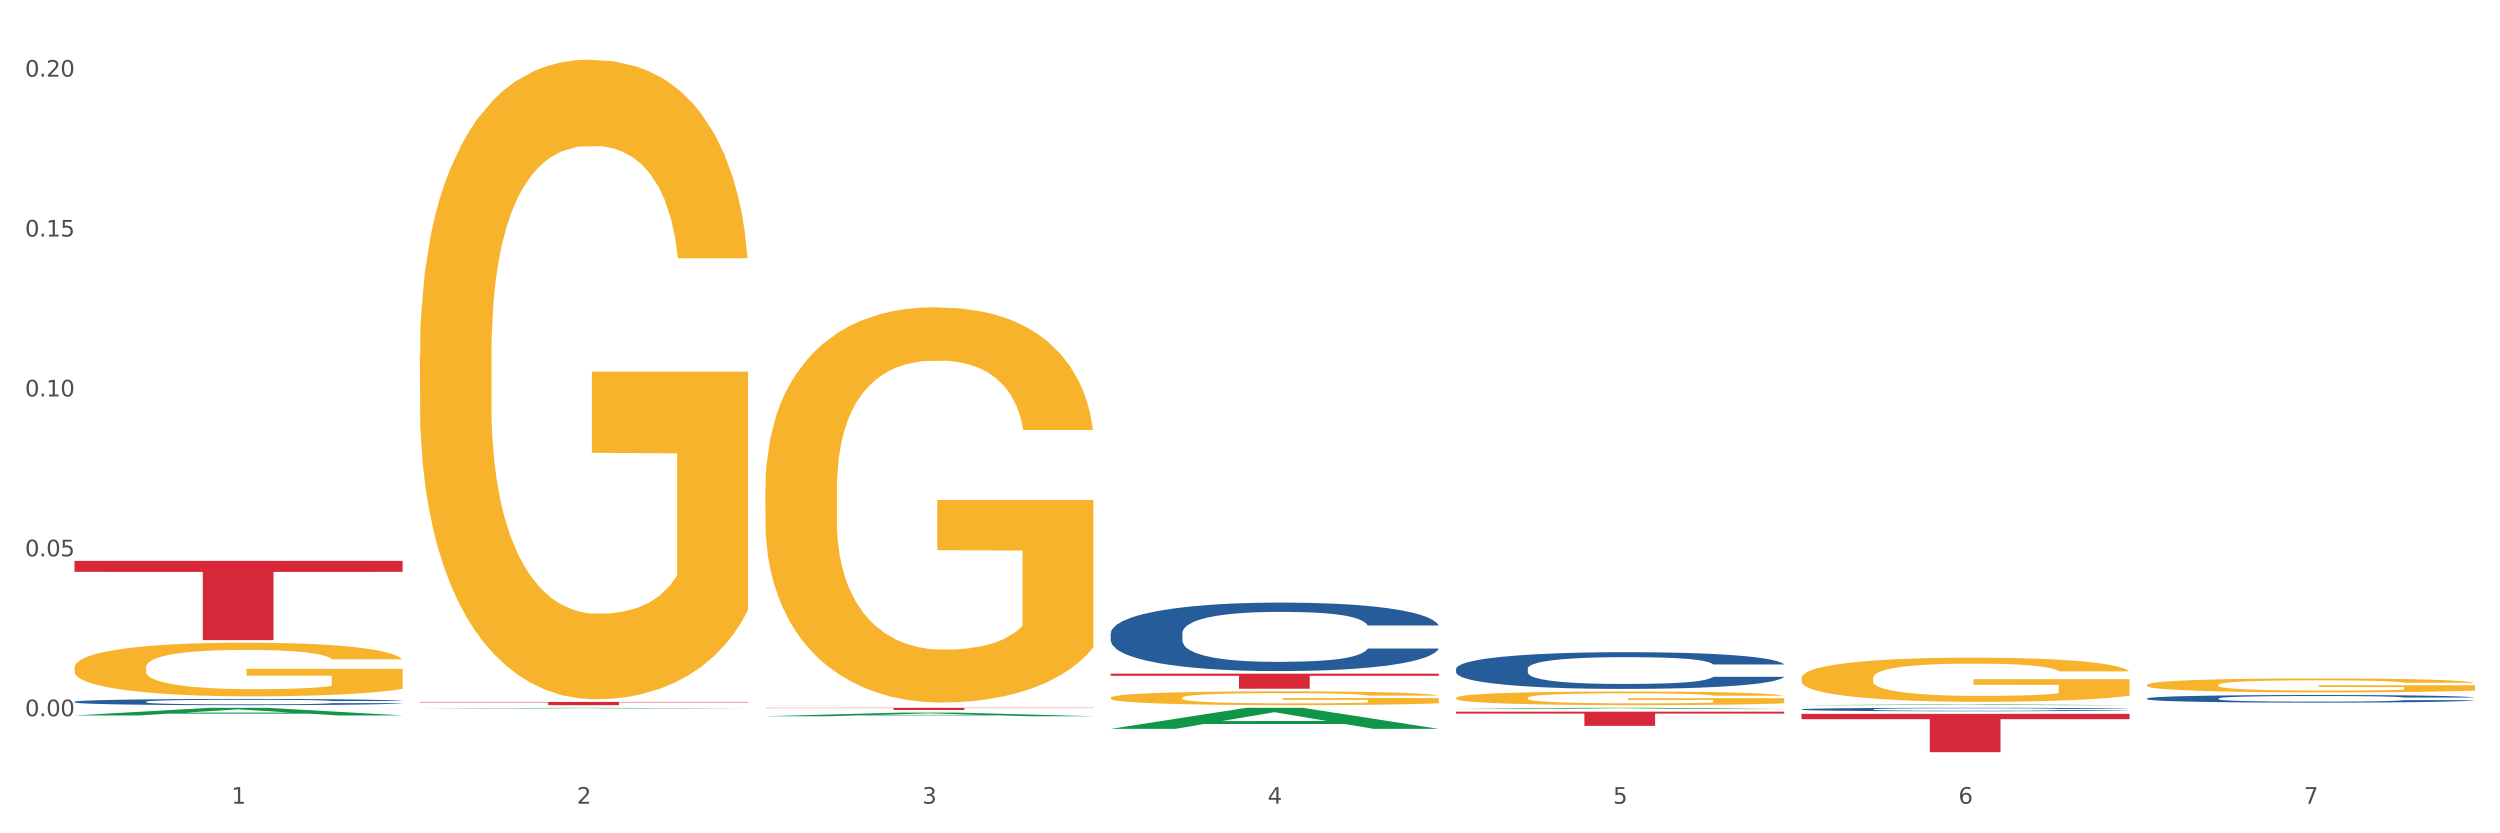 <?xml version="1.0" encoding="utf-8" standalone="no"?>
<!DOCTYPE svg PUBLIC "-//W3C//DTD SVG 1.1//EN"
  "http://www.w3.org/Graphics/SVG/1.1/DTD/svg11.dtd">
<svg xmlns:xlink="http://www.w3.org/1999/xlink" width="1080pt" height="360pt" viewBox="0 0 1080 360" xmlns="http://www.w3.org/2000/svg" version="1.1">
 <rect x="0" y="0" width="1080" height="360" fill="#333333" stroke="none"/>
 <defs>
  <style type="text/css">*{stroke-linejoin: round; stroke-linecap: butt}</style>
 </defs>
 <g id="figure_1">
  <g id="patch_1">
   <path d="M 0 360 
L 1080 360 
L 1080 0 
L 0 0 
z
" style="fill: #ffffff; stroke: #ffffff; stroke-linejoin: miter"/>
  </g>
  <g id="axes_1">
   <g id="matplotlib.axis_1">
    <g id="xtick_1">
     <g id="text_1">
      <!-- 1 -->
      <g style="fill: #4d4d4d" transform="translate(99.997 347.204) scale(0.096 -0.096)">
       <defs>
        <path id="DejaVuSans-31" d="M 794 531 
L 1825 531 
L 1825 4091 
L 703 3866 
L 703 4441 
L 1819 4666 
L 2450 4666 
L 2450 531 
L 3481 531 
L 3481 0 
L 794 0 
L 794 531 
z
" transform="scale(0.016)"/>
       </defs>
       <use xlink:href="#DejaVuSans-31"/>
      </g>
     </g>
    </g>
    <g id="xtick_2">
     <g id="text_2">
      <!-- 2 -->
      <g style="fill: #4d4d4d" transform="translate(249.209 347.204) scale(0.096 -0.096)">
       <defs>
        <path id="DejaVuSans-32" d="M 1228 531 
L 3431 531 
L 3431 0 
L 469 0 
L 469 531 
Q 828 903 1448 1529 
Q 2069 2156 2228 2338 
Q 2531 2678 2651 2914 
Q 2772 3150 2772 3378 
Q 2772 3750 2511 3984 
Q 2250 4219 1831 4219 
Q 1534 4219 1204 4116 
Q 875 4013 500 3803 
L 500 4441 
Q 881 4594 1212 4672 
Q 1544 4750 1819 4750 
Q 2544 4750 2975 4387 
Q 3406 4025 3406 3419 
Q 3406 3131 3298 2873 
Q 3191 2616 2906 2266 
Q 2828 2175 2409 1742 
Q 1991 1309 1228 531 
z
" transform="scale(0.016)"/>
       </defs>
       <use xlink:href="#DejaVuSans-32"/>
      </g>
     </g>
    </g>
    <g id="xtick_3">
     <g id="text_3">
      <!-- 3 -->
      <g style="fill: #4d4d4d" transform="translate(398.421 347.204) scale(0.096 -0.096)">
       <defs>
        <path id="DejaVuSans-33" d="M 2597 2516 
Q 3050 2419 3304 2112 
Q 3559 1806 3559 1356 
Q 3559 666 3084 287 
Q 2609 -91 1734 -91 
Q 1441 -91 1130 -33 
Q 819 25 488 141 
L 488 750 
Q 750 597 1062 519 
Q 1375 441 1716 441 
Q 2309 441 2620 675 
Q 2931 909 2931 1356 
Q 2931 1769 2642 2001 
Q 2353 2234 1838 2234 
L 1294 2234 
L 1294 2753 
L 1863 2753 
Q 2328 2753 2575 2939 
Q 2822 3125 2822 3475 
Q 2822 3834 2567 4026 
Q 2313 4219 1838 4219 
Q 1578 4219 1281 4162 
Q 984 4106 628 3988 
L 628 4550 
Q 988 4650 1302 4700 
Q 1616 4750 1894 4750 
Q 2613 4750 3031 4423 
Q 3450 4097 3450 3541 
Q 3450 3153 3228 2886 
Q 3006 2619 2597 2516 
z
" transform="scale(0.016)"/>
       </defs>
       <use xlink:href="#DejaVuSans-33"/>
      </g>
     </g>
    </g>
    <g id="xtick_4">
     <g id="text_4">
      <!-- 4 -->
      <g style="fill: #4d4d4d" transform="translate(547.634 347.204) scale(0.096 -0.096)">
       <defs>
        <path id="DejaVuSans-34" d="M 2419 4116 
L 825 1625 
L 2419 1625 
L 2419 4116 
z
M 2253 4666 
L 3047 4666 
L 3047 1625 
L 3713 1625 
L 3713 1100 
L 3047 1100 
L 3047 0 
L 2419 0 
L 2419 1100 
L 313 1100 
L 313 1709 
L 2253 4666 
z
" transform="scale(0.016)"/>
       </defs>
       <use xlink:href="#DejaVuSans-34"/>
      </g>
     </g>
    </g>
    <g id="xtick_5">
     <g id="text_5">
      <!-- 5 -->
      <g style="fill: #4d4d4d" transform="translate(696.846 347.204) scale(0.096 -0.096)">
       <defs>
        <path id="DejaVuSans-35" d="M 691 4666 
L 3169 4666 
L 3169 4134 
L 1269 4134 
L 1269 2991 
Q 1406 3038 1543 3061 
Q 1681 3084 1819 3084 
Q 2600 3084 3056 2656 
Q 3513 2228 3513 1497 
Q 3513 744 3044 326 
Q 2575 -91 1722 -91 
Q 1428 -91 1123 -41 
Q 819 9 494 109 
L 494 744 
Q 775 591 1075 516 
Q 1375 441 1709 441 
Q 2250 441 2565 725 
Q 2881 1009 2881 1497 
Q 2881 1984 2565 2268 
Q 2250 2553 1709 2553 
Q 1456 2553 1204 2497 
Q 953 2441 691 2322 
L 691 4666 
z
" transform="scale(0.016)"/>
       </defs>
       <use xlink:href="#DejaVuSans-35"/>
      </g>
     </g>
    </g>
    <g id="xtick_6">
     <g id="text_6">
      <!-- 6 -->
      <g style="fill: #4d4d4d" transform="translate(846.058 347.204) scale(0.096 -0.096)">
       <defs>
        <path id="DejaVuSans-36" d="M 2113 2584 
Q 1688 2584 1439 2293 
Q 1191 2003 1191 1497 
Q 1191 994 1439 701 
Q 1688 409 2113 409 
Q 2538 409 2786 701 
Q 3034 994 3034 1497 
Q 3034 2003 2786 2293 
Q 2538 2584 2113 2584 
z
M 3366 4563 
L 3366 3988 
Q 3128 4100 2886 4159 
Q 2644 4219 2406 4219 
Q 1781 4219 1451 3797 
Q 1122 3375 1075 2522 
Q 1259 2794 1537 2939 
Q 1816 3084 2150 3084 
Q 2853 3084 3261 2657 
Q 3669 2231 3669 1497 
Q 3669 778 3244 343 
Q 2819 -91 2113 -91 
Q 1303 -91 875 529 
Q 447 1150 447 2328 
Q 447 3434 972 4092 
Q 1497 4750 2381 4750 
Q 2619 4750 2861 4703 
Q 3103 4656 3366 4563 
z
" transform="scale(0.016)"/>
       </defs>
       <use xlink:href="#DejaVuSans-36"/>
      </g>
     </g>
    </g>
    <g id="xtick_7">
     <g id="text_7">
      <!-- 7 -->
      <g style="fill: #4d4d4d" transform="translate(995.27 347.204) scale(0.096 -0.096)">
       <defs>
        <path id="DejaVuSans-37" d="M 525 4666 
L 3525 4666 
L 3525 4397 
L 1831 0 
L 1172 0 
L 2766 4134 
L 525 4134 
L 525 4666 
z
" transform="scale(0.016)"/>
       </defs>
       <use xlink:href="#DejaVuSans-37"/>
      </g>
     </g>
    </g>
    <g id="xtick_8"/>
    <g id="xtick_9"/>
    <g id="xtick_10"/>
    <g id="xtick_11"/>
    <g id="xtick_12"/>
    <g id="xtick_13"/>
   </g>
   <g id="matplotlib.axis_2">
    <g id="ytick_1">
     <g id="text_8">
      <!-- 0.00 -->
      <g style="fill: #4d4d4d" transform="translate(10.8 309.407) scale(0.096 -0.096)">
       <defs>
        <path id="DejaVuSans-30" d="M 2034 4250 
Q 1547 4250 1301 3770 
Q 1056 3291 1056 2328 
Q 1056 1369 1301 889 
Q 1547 409 2034 409 
Q 2525 409 2770 889 
Q 3016 1369 3016 2328 
Q 3016 3291 2770 3770 
Q 2525 4250 2034 4250 
z
M 2034 4750 
Q 2819 4750 3233 4129 
Q 3647 3509 3647 2328 
Q 3647 1150 3233 529 
Q 2819 -91 2034 -91 
Q 1250 -91 836 529 
Q 422 1150 422 2328 
Q 422 3509 836 4129 
Q 1250 4750 2034 4750 
z
" transform="scale(0.016)"/>
        <path id="DejaVuSans-2e" d="M 684 794 
L 1344 794 
L 1344 0 
L 684 0 
L 684 794 
z
" transform="scale(0.016)"/>
       </defs>
       <use xlink:href="#DejaVuSans-30"/>
       <use xlink:href="#DejaVuSans-2e" transform="translate(63.623 0)"/>
       <use xlink:href="#DejaVuSans-30" transform="translate(95.41 0)"/>
       <use xlink:href="#DejaVuSans-30" transform="translate(159.033 0)"/>
      </g>
     </g>
    </g>
    <g id="ytick_2">
     <g id="text_9">
      <!-- 0.05 -->
      <g style="fill: #4d4d4d" transform="translate(10.8 240.335) scale(0.096 -0.096)">
       <use xlink:href="#DejaVuSans-30"/>
       <use xlink:href="#DejaVuSans-2e" transform="translate(63.623 0)"/>
       <use xlink:href="#DejaVuSans-30" transform="translate(95.41 0)"/>
       <use xlink:href="#DejaVuSans-35" transform="translate(159.033 0)"/>
      </g>
     </g>
    </g>
    <g id="ytick_3">
     <g id="text_10">
      <!-- 0.10 -->
      <g style="fill: #4d4d4d" transform="translate(10.8 171.263) scale(0.096 -0.096)">
       <use xlink:href="#DejaVuSans-30"/>
       <use xlink:href="#DejaVuSans-2e" transform="translate(63.623 0)"/>
       <use xlink:href="#DejaVuSans-31" transform="translate(95.41 0)"/>
       <use xlink:href="#DejaVuSans-30" transform="translate(159.033 0)"/>
      </g>
     </g>
    </g>
    <g id="ytick_4">
     <g id="text_11">
      <!-- 0.15 -->
      <g style="fill: #4d4d4d" transform="translate(10.8 102.19) scale(0.096 -0.096)">
       <use xlink:href="#DejaVuSans-30"/>
       <use xlink:href="#DejaVuSans-2e" transform="translate(63.623 0)"/>
       <use xlink:href="#DejaVuSans-31" transform="translate(95.41 0)"/>
       <use xlink:href="#DejaVuSans-35" transform="translate(159.033 0)"/>
      </g>
     </g>
    </g>
    <g id="ytick_5">
     <g id="text_12">
      <!-- 0.20 -->
      <g style="fill: #4d4d4d" transform="translate(10.8 33.118) scale(0.096 -0.096)">
       <use xlink:href="#DejaVuSans-30"/>
       <use xlink:href="#DejaVuSans-2e" transform="translate(63.623 0)"/>
       <use xlink:href="#DejaVuSans-32" transform="translate(95.41 0)"/>
       <use xlink:href="#DejaVuSans-30" transform="translate(159.033 0)"/>
      </g>
     </g>
    </g>
    <g id="ytick_6"/>
    <g id="ytick_7"/>
    <g id="ytick_8"/>
    <g id="ytick_9"/>
   </g>
   <g id="PolyCollection_1">
    <path d="M 32.175 309.063 
L 32.321 309.06 
L 90.775 305.763 
L 115.034 305.76 
L 173.927 309.069 
L 145.869 309.069 
L 133.155 308.299 
L 72.801 308.299 
L 72.362 308.311 
L 60.087 309.069 
L 32.175 309.069 
L 32.175 309.063 
L 80.4 307.839 
L 125.556 307.836 
L 103.197 306.465 
L 102.905 306.459 
L 102.612 306.468 
L 80.254 307.836 
L 80.4 307.839 
L 32.175 309.063 
z
" clip-path="url(#p003c008b04)" style="fill: #109648"/>
    <path d="M 479.812 291.035 
L 621.563 291.035 
L 621.563 291.937 
L 565.803 291.944 
L 565.803 297.531 
L 535.236 297.531 
L 535.236 291.944 
L 479.812 291.937 
L 479.812 291.041 
L 479.812 291.035 
z
" clip-path="url(#p003c008b04)" style="fill: #d62839"/>
    <path d="M 330.599 305.76 
L 472.351 305.76 
L 472.351 305.892 
L 416.591 305.893 
L 416.591 306.716 
L 386.024 306.716 
L 386.024 305.893 
L 330.599 305.892 
L 330.599 305.76 
L 330.599 305.76 
z
" clip-path="url(#p003c008b04)" style="fill: #d62839"/>
    <path d="M 181.387 303.23 
L 323.139 303.23 
L 323.139 303.426 
L 267.379 303.427 
L 267.379 304.64 
L 236.811 304.64 
L 236.811 303.427 
L 181.387 303.426 
L 181.387 303.232 
L 181.387 303.23 
z
" clip-path="url(#p003c008b04)" style="fill: #d62839"/>
    <path d="M 32.175 242.296 
L 173.927 242.296 
L 173.927 247.053 
L 118.167 247.085 
L 118.167 276.525 
L 87.599 276.525 
L 87.599 247.085 
L 32.175 247.053 
L 32.175 242.328 
L 32.175 242.296 
z
" clip-path="url(#p003c008b04)" style="fill: #d62839"/>
    <path d="M 330.599 304.626 
L 330.767 304.626 
L 330.767 304.626 
L 331.27 304.625 
L 333.113 304.623 
L 335.459 304.622 
L 339.48 304.621 
L 341.658 304.62 
L 344.507 304.619 
L 350.371 304.618 
L 357.073 304.617 
L 361.765 304.617 
L 365.283 304.617 
L 373.158 304.616 
L 377.682 304.616 
L 382.374 304.616 
L 386.395 304.616 
L 393.098 304.615 
L 398.459 304.615 
L 404.659 304.615 
L 409.853 304.615 
L 416.723 304.615 
L 426.776 304.616 
L 430.63 304.616 
L 435.824 304.616 
L 441.186 304.616 
L 445.542 304.617 
L 450.569 304.617 
L 455.763 304.618 
L 460.79 304.619 
L 464.308 304.62 
L 467.157 304.62 
L 469.67 304.621 
L 471.513 304.622 
L 472.351 304.623 
L 441.688 304.623 
L 440.851 304.623 
L 439.175 304.622 
L 437.5 304.621 
L 435.657 304.621 
L 432.808 304.62 
L 430.295 304.62 
L 426.106 304.619 
L 422.252 304.619 
L 419.069 304.619 
L 415.215 304.619 
L 407.005 304.619 
L 401.14 304.619 
L 397.454 304.619 
L 392.93 304.619 
L 389.076 304.619 
L 384.552 304.619 
L 381.034 304.619 
L 377.515 304.62 
L 375.504 304.62 
L 372.488 304.621 
L 370.478 304.621 
L 367.797 304.622 
L 366.289 304.622 
L 363.608 304.623 
L 362.435 304.624 
L 361.932 304.625 
L 361.597 304.626 
L 361.597 304.629 
L 362.602 304.631 
L 363.44 304.631 
L 364.781 304.632 
L 367.294 304.633 
L 370.98 304.634 
L 374.834 304.635 
L 378.018 304.635 
L 381.034 304.635 
L 384.05 304.636 
L 387.736 304.636 
L 390.752 304.636 
L 395.276 304.636 
L 400.637 304.636 
L 404.826 304.636 
L 413.372 304.636 
L 417.225 304.636 
L 420.912 304.636 
L 424.933 304.636 
L 428.117 304.635 
L 429.96 304.635 
L 432.976 304.635 
L 435.321 304.634 
L 437.332 304.634 
L 438.673 304.633 
L 440.18 304.633 
L 441.353 304.632 
L 441.688 304.632 
L 472.351 304.632 
L 471.681 304.632 
L 470.508 304.633 
L 468.162 304.634 
L 466.319 304.635 
L 463.471 304.635 
L 460.455 304.636 
L 456.266 304.637 
L 452.412 304.637 
L 448.391 304.638 
L 444.034 304.638 
L 436.159 304.639 
L 433.311 304.639 
L 427.279 304.639 
L 422.587 304.639 
L 415.717 304.639 
L 408.68 304.639 
L 401.308 304.64 
L 394.773 304.639 
L 387.568 304.639 
L 383.044 304.639 
L 378.018 304.639 
L 372.153 304.639 
L 366.624 304.638 
L 361.43 304.638 
L 356.571 304.637 
L 352.047 304.637 
L 346.182 304.636 
L 341.826 304.635 
L 338.642 304.634 
L 336.464 304.633 
L 334.286 304.632 
L 333.113 304.632 
L 331.27 304.63 
L 330.599 304.629 
L 330.599 304.626 
z
" clip-path="url(#p003c008b04)" style="fill: #255c99"/>
    <path d="M 927.448 295.875 
L 927.616 295.87 
L 927.616 295.671 
L 927.95 295.5 
L 929.624 295.086 
L 932.134 294.745 
L 933.975 294.563 
L 935.816 294.414 
L 937.992 294.265 
L 940.67 294.11 
L 945.523 293.884 
L 948.535 293.768 
L 952.217 293.647 
L 958.912 293.471 
L 963.765 293.371 
L 968.786 293.289 
L 976.986 293.189 
L 982.342 293.145 
L 988.032 293.112 
L 994.893 293.09 
L 1000.081 293.084 
L 1011.462 293.101 
L 1021.168 293.151 
L 1025.854 293.189 
L 1031.879 293.255 
L 1035.059 293.3 
L 1040.247 293.388 
L 1045.603 293.504 
L 1049.284 293.603 
L 1054.807 293.79 
L 1058.991 293.978 
L 1062.84 294.21 
L 1064.849 294.37 
L 1066.355 294.518 
L 1067.694 294.689 
L 1069.033 294.96 
L 1038.908 294.96 
L 1037.737 294.767 
L 1035.896 294.585 
L 1033.218 294.408 
L 1030.875 294.298 
L 1026.859 294.16 
L 1023.177 294.072 
L 1019.328 294.006 
L 1014.642 293.95 
L 1010.96 293.923 
L 1005.772 293.901 
L 995.563 293.906 
L 988.701 293.95 
L 984.015 294.006 
L 981.003 294.055 
L 978.325 294.11 
L 975.313 294.188 
L 971.798 294.303 
L 969.288 294.408 
L 966.777 294.54 
L 964.769 294.673 
L 962.928 294.827 
L 961.422 294.993 
L 960.25 295.164 
L 959.246 295.373 
L 958.409 295.721 
L 958.409 296.476 
L 958.744 296.647 
L 959.581 296.873 
L 960.585 297.044 
L 962.259 297.248 
L 963.765 297.386 
L 966.61 297.585 
L 969.79 297.75 
L 972.3 297.855 
L 974.81 297.943 
L 979.162 298.065 
L 984.015 298.164 
L 988.199 298.225 
L 993.889 298.28 
L 997.738 298.302 
L 1001.086 298.313 
L 1009.286 298.313 
L 1015.144 298.296 
L 1021.671 298.258 
L 1026.691 298.208 
L 1030.875 298.147 
L 1035.561 298.048 
L 1038.574 297.954 
L 1038.574 296.802 
L 1001.755 296.796 
L 1001.755 296.03 
L 1069.2 296.03 
L 1069.2 298.28 
L 1066.355 298.396 
L 1063.175 298.5 
L 1059.828 298.594 
L 1054.807 298.71 
L 1048.782 298.82 
L 1043.427 298.897 
L 1037.737 298.964 
L 1031.043 299.024 
L 1022.34 299.079 
L 1016.985 299.101 
L 1010.29 299.118 
L 1002.424 299.124 
L 995.563 299.113 
L 988.869 299.085 
L 981.839 299.035 
L 974.978 298.964 
L 969.79 298.892 
L 964.602 298.804 
L 959.079 298.688 
L 954.728 298.578 
L 951.38 298.478 
L 947.699 298.351 
L 943.682 298.186 
L 940.67 298.037 
L 937.992 297.883 
L 935.147 297.684 
L 933.139 297.513 
L 931.13 297.298 
L 929.959 297.138 
L 928.62 296.89 
L 927.616 296.542 
L 927.448 295.875 
z
" clip-path="url(#p003c008b04)" style="fill: #f7b32b"/>
    <path d="M 778.236 292.93 
L 778.404 292.913 
L 778.404 292.286 
L 778.738 291.746 
L 780.412 290.439 
L 782.922 289.36 
L 784.763 288.785 
L 786.604 288.315 
L 788.78 287.844 
L 791.457 287.357 
L 796.311 286.642 
L 799.323 286.277 
L 803.005 285.894 
L 809.699 285.336 
L 814.553 285.023 
L 819.573 284.761 
L 827.774 284.448 
L 833.129 284.309 
L 838.819 284.204 
L 845.681 284.134 
L 850.869 284.117 
L 862.25 284.169 
L 871.956 284.326 
L 876.642 284.448 
L 882.667 284.657 
L 885.847 284.796 
L 891.035 285.075 
L 896.39 285.441 
L 900.072 285.754 
L 905.595 286.346 
L 909.779 286.939 
L 913.628 287.67 
L 915.636 288.175 
L 917.143 288.645 
L 918.482 289.185 
L 919.82 290.039 
L 889.696 290.039 
L 888.525 289.429 
L 886.684 288.854 
L 884.006 288.297 
L 881.663 287.949 
L 877.646 287.513 
L 873.965 287.235 
L 870.115 287.026 
L 865.429 286.851 
L 861.747 286.764 
L 856.559 286.695 
L 846.351 286.712 
L 839.489 286.851 
L 834.803 287.026 
L 831.79 287.182 
L 829.113 287.357 
L 826.1 287.6 
L 822.586 287.966 
L 820.075 288.297 
L 817.565 288.715 
L 815.557 289.133 
L 813.716 289.621 
L 812.21 290.143 
L 811.038 290.683 
L 810.034 291.345 
L 809.197 292.442 
L 809.197 294.829 
L 809.532 295.368 
L 810.369 296.083 
L 811.373 296.622 
L 813.046 297.267 
L 814.553 297.702 
L 817.398 298.329 
L 820.578 298.852 
L 823.088 299.183 
L 825.598 299.461 
L 829.95 299.845 
L 834.803 300.158 
L 838.987 300.35 
L 844.677 300.524 
L 848.526 300.594 
L 851.873 300.628 
L 860.074 300.628 
L 865.931 300.576 
L 872.458 300.454 
L 877.479 300.297 
L 881.663 300.106 
L 886.349 299.792 
L 889.361 299.496 
L 889.361 295.856 
L 852.543 295.839 
L 852.543 293.418 
L 919.988 293.418 
L 919.988 300.524 
L 917.143 300.89 
L 913.963 301.221 
L 910.616 301.517 
L 905.595 301.882 
L 899.57 302.231 
L 894.215 302.475 
L 888.525 302.684 
L 881.83 302.875 
L 873.128 303.049 
L 867.772 303.119 
L 861.078 303.171 
L 853.212 303.189 
L 846.351 303.154 
L 839.656 303.067 
L 832.627 302.91 
L 825.766 302.684 
L 820.578 302.457 
L 815.389 302.179 
L 809.867 301.813 
L 805.515 301.464 
L 802.168 301.151 
L 798.486 300.75 
L 794.47 300.228 
L 791.457 299.758 
L 788.78 299.27 
L 785.935 298.643 
L 783.926 298.103 
L 781.918 297.424 
L 780.747 296.919 
L 779.408 296.135 
L 778.404 295.038 
L 778.236 292.93 
z
" clip-path="url(#p003c008b04)" style="fill: #f7b32b"/>
    <path d="M 629.024 307.429 
L 770.776 307.429 
L 770.776 308.282 
L 715.015 308.287 
L 715.015 313.567 
L 684.448 313.567 
L 684.448 308.287 
L 629.024 308.282 
L 629.024 307.434 
L 629.024 307.429 
z
" clip-path="url(#p003c008b04)" style="fill: #d62839"/>
    <path d="M 629.024 301.459 
L 629.191 301.454 
L 629.191 301.259 
L 629.526 301.092 
L 631.2 300.687 
L 633.71 300.352 
L 635.551 300.174 
L 637.392 300.028 
L 639.567 299.882 
L 642.245 299.731 
L 647.099 299.51 
L 650.111 299.396 
L 653.793 299.278 
L 660.487 299.105 
L 665.34 299.008 
L 670.361 298.927 
L 678.562 298.829 
L 683.917 298.786 
L 689.607 298.754 
L 696.469 298.732 
L 701.657 298.727 
L 713.037 298.743 
L 722.744 298.792 
L 727.43 298.829 
L 733.455 298.894 
L 736.635 298.937 
L 741.823 299.024 
L 747.178 299.137 
L 750.86 299.234 
L 756.383 299.418 
L 760.567 299.602 
L 764.416 299.828 
L 766.424 299.985 
L 767.93 300.131 
L 769.269 300.298 
L 770.608 300.563 
L 740.484 300.563 
L 739.312 300.374 
L 737.471 300.196 
L 734.794 300.023 
L 732.451 299.915 
L 728.434 299.78 
L 724.752 299.693 
L 720.903 299.629 
L 716.217 299.575 
L 712.535 299.548 
L 707.347 299.526 
L 697.138 299.531 
L 690.277 299.575 
L 685.591 299.629 
L 682.578 299.677 
L 679.901 299.731 
L 676.888 299.807 
L 673.374 299.92 
L 670.863 300.023 
L 668.353 300.152 
L 666.345 300.282 
L 664.504 300.433 
L 662.997 300.595 
L 661.826 300.762 
L 660.822 300.968 
L 659.985 301.308 
L 659.985 302.048 
L 660.32 302.215 
L 661.157 302.436 
L 662.161 302.604 
L 663.834 302.804 
L 665.34 302.939 
L 668.186 303.133 
L 671.365 303.295 
L 673.876 303.398 
L 676.386 303.484 
L 680.737 303.603 
L 685.591 303.7 
L 689.775 303.759 
L 695.465 303.813 
L 699.314 303.835 
L 702.661 303.846 
L 710.862 303.846 
L 716.719 303.83 
L 723.246 303.792 
L 728.267 303.743 
L 732.451 303.684 
L 737.137 303.587 
L 740.149 303.495 
L 740.149 302.366 
L 703.331 302.361 
L 703.331 301.61 
L 770.776 301.61 
L 770.776 303.813 
L 767.93 303.927 
L 764.751 304.029 
L 761.404 304.121 
L 756.383 304.235 
L 750.358 304.343 
L 745.003 304.418 
L 739.312 304.483 
L 732.618 304.542 
L 723.915 304.596 
L 718.56 304.618 
L 711.866 304.634 
L 704 304.64 
L 697.138 304.629 
L 690.444 304.602 
L 683.415 304.553 
L 676.553 304.483 
L 671.365 304.413 
L 666.177 304.326 
L 660.654 304.213 
L 656.303 304.105 
L 652.956 304.008 
L 649.274 303.884 
L 645.258 303.722 
L 642.245 303.576 
L 639.567 303.425 
L 636.722 303.23 
L 634.714 303.063 
L 632.706 302.852 
L 631.534 302.696 
L 630.195 302.453 
L 629.191 302.112 
L 629.024 301.459 
z
" clip-path="url(#p003c008b04)" style="fill: #f7b32b"/>
    <path d="M 330.599 211.648 
L 330.767 211.492 
L 330.767 205.878 
L 331.102 201.044 
L 332.775 189.349 
L 335.285 179.68 
L 337.126 174.535 
L 338.967 170.324 
L 341.143 166.114 
L 343.821 161.748 
L 348.674 155.354 
L 351.686 152.079 
L 355.368 148.649 
L 362.063 143.659 
L 366.916 140.852 
L 371.937 138.513 
L 380.137 135.706 
L 385.493 134.458 
L 391.183 133.523 
L 398.044 132.899 
L 403.233 132.743 
L 414.613 133.211 
L 424.32 134.614 
L 429.006 135.706 
L 435.03 137.577 
L 438.21 138.825 
L 443.398 141.32 
L 448.754 144.594 
L 452.436 147.401 
L 457.958 152.703 
L 462.142 158.005 
L 465.992 164.554 
L 468 169.077 
L 469.506 173.287 
L 470.845 178.121 
L 472.184 185.762 
L 442.059 185.762 
L 440.888 180.304 
L 439.047 175.158 
L 436.369 170.168 
L 434.026 167.049 
L 430.01 163.151 
L 426.328 160.656 
L 422.479 158.785 
L 417.793 157.225 
L 414.111 156.446 
L 408.923 155.822 
L 398.714 155.978 
L 391.852 157.225 
L 387.166 158.785 
L 384.154 160.188 
L 381.476 161.748 
L 378.464 163.931 
L 374.949 167.205 
L 372.439 170.168 
L 369.928 173.911 
L 367.92 177.653 
L 366.079 182.02 
L 364.573 186.698 
L 363.401 191.532 
L 362.397 197.457 
L 361.561 207.282 
L 361.561 228.645 
L 361.895 233.479 
L 362.732 239.873 
L 363.736 244.707 
L 365.41 250.476 
L 366.916 254.375 
L 369.761 259.989 
L 372.941 264.667 
L 375.451 267.63 
L 377.962 270.125 
L 382.313 273.555 
L 387.166 276.362 
L 391.35 278.077 
L 397.04 279.637 
L 400.89 280.261 
L 404.237 280.572 
L 412.437 280.572 
L 418.295 280.105 
L 424.822 279.013 
L 429.842 277.61 
L 434.026 275.894 
L 438.712 273.087 
L 441.725 270.436 
L 441.725 237.845 
L 404.906 237.689 
L 404.906 216.014 
L 472.351 216.014 
L 472.351 279.637 
L 469.506 282.911 
L 466.326 285.874 
L 462.979 288.525 
L 457.958 291.8 
L 451.933 294.919 
L 446.578 297.102 
L 440.888 298.973 
L 434.194 300.688 
L 425.491 302.248 
L 420.136 302.872 
L 413.441 303.339 
L 405.576 303.495 
L 398.714 303.183 
L 392.02 302.404 
L 384.991 301 
L 378.129 298.973 
L 372.941 296.946 
L 367.753 294.451 
L 362.23 291.176 
L 357.879 288.057 
L 354.532 285.251 
L 350.85 281.664 
L 346.833 276.986 
L 343.821 272.776 
L 341.143 268.409 
L 338.298 262.795 
L 336.29 257.961 
L 334.281 251.88 
L 333.11 247.358 
L 331.771 240.34 
L 330.767 230.516 
L 330.599 211.648 
z
" clip-path="url(#p003c008b04)" style="fill: #f7b32b"/>
    <path d="M 181.387 153.461 
L 181.555 153.209 
L 181.555 144.123 
L 181.889 136.3 
L 183.563 117.372 
L 186.073 101.724 
L 187.914 93.396 
L 189.755 86.582 
L 191.931 79.768 
L 194.608 72.701 
L 199.462 62.354 
L 202.474 57.054 
L 206.156 51.502 
L 212.85 43.426 
L 217.704 38.883 
L 222.724 35.097 
L 230.925 30.555 
L 236.28 28.536 
L 241.971 27.021 
L 248.832 26.012 
L 254.02 25.759 
L 265.401 26.517 
L 275.107 28.788 
L 279.793 30.555 
L 285.818 33.583 
L 288.998 35.602 
L 294.186 39.64 
L 299.541 44.94 
L 303.223 49.483 
L 308.746 58.064 
L 312.93 66.644 
L 316.779 77.244 
L 318.788 84.563 
L 320.294 91.377 
L 321.633 99.201 
L 322.971 111.567 
L 292.847 111.567 
L 291.676 102.734 
L 289.835 94.406 
L 287.157 86.33 
L 284.814 81.282 
L 280.797 74.973 
L 277.116 70.935 
L 273.266 67.906 
L 268.58 65.382 
L 264.899 64.121 
L 259.71 63.111 
L 249.502 63.363 
L 242.64 65.382 
L 237.954 67.906 
L 234.942 70.178 
L 232.264 72.701 
L 229.251 76.235 
L 225.737 81.534 
L 223.227 86.33 
L 220.716 92.387 
L 218.708 98.444 
L 216.867 105.51 
L 215.361 113.081 
L 214.189 120.905 
L 213.185 130.495 
L 212.348 146.395 
L 212.348 180.97 
L 212.683 188.794 
L 213.52 199.141 
L 214.524 206.965 
L 216.198 216.303 
L 217.704 222.612 
L 220.549 231.698 
L 223.729 239.269 
L 226.239 244.064 
L 228.749 248.102 
L 233.101 253.654 
L 237.954 258.197 
L 242.138 260.973 
L 247.828 263.497 
L 251.677 264.506 
L 255.024 265.011 
L 263.225 265.011 
L 269.082 264.254 
L 275.609 262.487 
L 280.63 260.216 
L 284.814 257.44 
L 289.5 252.897 
L 292.512 248.607 
L 292.512 195.86 
L 255.694 195.608 
L 255.694 160.528 
L 323.139 160.528 
L 323.139 263.497 
L 320.294 268.797 
L 317.114 273.592 
L 313.767 277.882 
L 308.746 283.182 
L 302.721 288.23 
L 297.366 291.763 
L 291.676 294.791 
L 284.981 297.568 
L 276.279 300.091 
L 270.923 301.101 
L 264.229 301.858 
L 256.363 302.11 
L 249.502 301.606 
L 242.807 300.344 
L 235.778 298.072 
L 228.917 294.791 
L 223.729 291.511 
L 218.541 287.473 
L 213.018 282.173 
L 208.666 277.125 
L 205.319 272.582 
L 201.637 266.778 
L 197.621 259.206 
L 194.608 252.392 
L 191.931 245.326 
L 189.086 236.24 
L 187.077 228.417 
L 185.069 218.574 
L 183.898 211.255 
L 182.559 199.898 
L 181.555 183.999 
L 181.387 153.461 
z
" clip-path="url(#p003c008b04)" style="fill: #f7b32b"/>
    <path d="M 32.175 288.357 
L 32.342 288.336 
L 32.342 287.574 
L 32.677 286.917 
L 34.351 285.33 
L 36.861 284.017 
L 38.702 283.319 
L 40.543 282.747 
L 42.719 282.175 
L 45.396 281.583 
L 50.25 280.715 
L 53.262 280.27 
L 56.944 279.804 
L 63.638 279.127 
L 68.492 278.746 
L 73.512 278.428 
L 81.713 278.047 
L 87.068 277.878 
L 92.758 277.751 
L 99.62 277.666 
L 104.808 277.645 
L 116.188 277.708 
L 125.895 277.899 
L 130.581 278.047 
L 136.606 278.301 
L 139.786 278.47 
L 144.974 278.809 
L 150.329 279.254 
L 154.011 279.635 
L 159.534 280.355 
L 163.718 281.074 
L 167.567 281.964 
L 169.575 282.578 
L 171.082 283.149 
L 172.42 283.805 
L 173.759 284.843 
L 143.635 284.843 
L 142.463 284.102 
L 140.623 283.403 
L 137.945 282.726 
L 135.602 282.302 
L 131.585 281.773 
L 127.903 281.434 
L 124.054 281.18 
L 119.368 280.969 
L 115.686 280.863 
L 110.498 280.778 
L 100.289 280.799 
L 93.428 280.969 
L 88.742 281.18 
L 85.729 281.371 
L 83.052 281.583 
L 80.039 281.879 
L 76.525 282.323 
L 74.014 282.726 
L 71.504 283.234 
L 69.496 283.742 
L 67.655 284.335 
L 66.149 284.97 
L 64.977 285.626 
L 63.973 286.431 
L 63.136 287.764 
L 63.136 290.665 
L 63.471 291.321 
L 64.308 292.189 
L 65.312 292.845 
L 66.985 293.629 
L 68.492 294.158 
L 71.337 294.92 
L 74.516 295.555 
L 77.027 295.957 
L 79.537 296.296 
L 83.888 296.762 
L 88.742 297.143 
L 92.926 297.376 
L 98.616 297.587 
L 102.465 297.672 
L 105.812 297.714 
L 114.013 297.714 
L 119.87 297.651 
L 126.397 297.503 
L 131.418 297.312 
L 135.602 297.079 
L 140.288 296.698 
L 143.3 296.338 
L 143.3 291.914 
L 106.482 291.893 
L 106.482 288.95 
L 173.927 288.95 
L 173.927 297.587 
L 171.082 298.032 
L 167.902 298.434 
L 164.555 298.794 
L 159.534 299.239 
L 153.509 299.662 
L 148.154 299.959 
L 142.463 300.213 
L 135.769 300.445 
L 127.067 300.657 
L 121.711 300.742 
L 115.017 300.805 
L 107.151 300.826 
L 100.289 300.784 
L 93.595 300.678 
L 86.566 300.488 
L 79.704 300.213 
L 74.516 299.937 
L 69.328 299.599 
L 63.806 299.154 
L 59.454 298.731 
L 56.107 298.35 
L 52.425 297.863 
L 48.409 297.228 
L 45.396 296.656 
L 42.719 296.063 
L 39.873 295.301 
L 37.865 294.645 
L 35.857 293.819 
L 34.685 293.205 
L 33.347 292.252 
L 32.342 290.919 
L 32.175 288.357 
z
" clip-path="url(#p003c008b04)" style="fill: #f7b32b"/>
    <path d="M 927.448 301.725 
L 927.616 301.722 
L 927.616 301.637 
L 928.119 301.523 
L 929.962 301.312 
L 932.307 301.153 
L 936.329 300.966 
L 938.507 300.888 
L 941.355 300.801 
L 947.22 300.659 
L 953.922 300.539 
L 958.614 300.472 
L 962.132 300.43 
L 970.007 300.355 
L 974.531 300.322 
L 979.223 300.295 
L 983.244 300.277 
L 989.946 300.256 
L 995.308 300.247 
L 1001.508 300.244 
L 1006.702 300.247 
L 1013.572 300.259 
L 1023.625 300.295 
L 1027.479 300.316 
L 1032.673 300.352 
L 1038.035 300.4 
L 1042.391 300.448 
L 1047.418 300.518 
L 1052.612 300.608 
L 1057.639 300.722 
L 1061.157 300.828 
L 1064.006 300.939 
L 1066.519 301.074 
L 1068.362 301.222 
L 1069.2 301.345 
L 1038.537 301.345 
L 1037.7 301.234 
L 1036.024 301.114 
L 1034.349 301.032 
L 1032.505 300.966 
L 1029.657 300.891 
L 1027.144 300.843 
L 1022.955 300.785 
L 1019.101 300.749 
L 1015.917 300.728 
L 1012.064 300.71 
L 1003.854 300.692 
L 997.989 300.692 
L 994.303 300.698 
L 989.779 300.713 
L 985.925 300.734 
L 981.401 300.77 
L 977.882 300.81 
L 974.364 300.861 
L 972.353 300.897 
L 969.337 300.963 
L 967.326 301.017 
L 964.646 301.111 
L 963.138 301.177 
L 960.457 301.348 
L 959.284 301.475 
L 958.781 301.562 
L 958.446 301.659 
L 958.446 302.128 
L 959.451 302.339 
L 960.289 302.429 
L 961.63 302.532 
L 964.143 302.664 
L 967.829 302.794 
L 971.683 302.887 
L 974.866 302.944 
L 977.882 302.986 
L 980.898 303.019 
L 984.585 303.049 
L 987.601 303.067 
L 992.125 303.086 
L 997.486 303.095 
L 1001.675 303.095 
L 1010.221 303.08 
L 1014.074 303.064 
L 1017.761 303.043 
L 1021.782 303.01 
L 1024.965 302.974 
L 1026.809 302.947 
L 1029.825 302.89 
L 1032.17 302.83 
L 1034.181 302.76 
L 1035.521 302.7 
L 1037.029 302.61 
L 1038.202 302.508 
L 1038.537 302.453 
L 1069.2 302.453 
L 1068.53 302.562 
L 1067.357 302.667 
L 1065.011 302.809 
L 1063.168 302.89 
L 1060.32 302.989 
L 1057.304 303.074 
L 1053.115 303.167 
L 1049.261 303.236 
L 1045.24 303.296 
L 1040.883 303.35 
L 1033.008 303.426 
L 1030.16 303.447 
L 1024.128 303.483 
L 1019.436 303.504 
L 1012.566 303.525 
L 1005.529 303.537 
L 998.157 303.54 
L 991.622 303.534 
L 984.417 303.516 
L 979.893 303.498 
L 974.866 303.471 
L 969.002 303.429 
L 963.473 303.378 
L 958.279 303.317 
L 953.419 303.248 
L 948.895 303.17 
L 943.031 303.04 
L 938.675 302.914 
L 935.491 302.797 
L 933.313 302.697 
L 931.135 302.571 
L 929.962 302.483 
L 928.119 302.273 
L 927.448 302.077 
L 927.448 301.725 
z
" clip-path="url(#p003c008b04)" style="fill: #255c99"/>
    <path d="M 778.236 306.437 
L 778.404 306.436 
L 778.404 306.397 
L 778.906 306.345 
L 780.749 306.248 
L 783.095 306.175 
L 787.117 306.09 
L 789.295 306.054 
L 792.143 306.014 
L 798.008 305.95 
L 804.71 305.894 
L 809.401 305.864 
L 812.92 305.845 
L 820.795 305.81 
L 825.319 305.795 
L 830.011 305.783 
L 834.032 305.775 
L 840.734 305.765 
L 846.096 305.761 
L 852.296 305.76 
L 857.49 305.761 
L 864.359 305.766 
L 874.413 305.783 
L 878.267 305.793 
L 883.461 305.809 
L 888.823 305.831 
L 893.179 305.853 
L 898.206 305.885 
L 903.4 305.926 
L 908.426 305.978 
L 911.945 306.027 
L 914.794 306.078 
L 917.307 306.14 
L 919.15 306.207 
L 919.988 306.264 
L 889.325 306.264 
L 888.487 306.213 
L 886.812 306.157 
L 885.136 306.12 
L 883.293 306.09 
L 880.445 306.056 
L 877.931 306.034 
L 873.743 306.007 
L 869.889 305.991 
L 866.705 305.981 
L 862.851 305.973 
L 854.641 305.965 
L 848.777 305.965 
L 845.091 305.967 
L 840.567 305.974 
L 836.713 305.984 
L 832.189 306 
L 828.67 306.018 
L 825.152 306.042 
L 823.141 306.058 
L 820.125 306.089 
L 818.114 306.113 
L 815.433 306.156 
L 813.925 306.186 
L 811.245 306.265 
L 810.072 306.323 
L 809.569 306.363 
L 809.234 306.407 
L 809.234 306.622 
L 810.239 306.718 
L 811.077 306.759 
L 812.417 306.806 
L 814.931 306.867 
L 818.617 306.926 
L 822.471 306.969 
L 825.654 306.995 
L 828.67 307.014 
L 831.686 307.029 
L 835.372 307.043 
L 838.388 307.051 
L 842.912 307.06 
L 848.274 307.064 
L 852.463 307.064 
L 861.008 307.057 
L 864.862 307.05 
L 868.548 307.04 
L 872.57 307.025 
L 875.753 307.009 
L 877.596 306.996 
L 880.612 306.97 
L 882.958 306.942 
L 884.969 306.911 
L 886.309 306.883 
L 887.817 306.842 
L 888.99 306.795 
L 889.325 306.77 
L 919.988 306.77 
L 919.318 306.82 
L 918.145 306.868 
L 915.799 306.933 
L 913.956 306.97 
L 911.107 307.015 
L 908.091 307.054 
L 903.902 307.097 
L 900.049 307.128 
L 896.027 307.156 
L 891.671 307.181 
L 883.796 307.215 
L 880.947 307.225 
L 874.915 307.241 
L 870.224 307.251 
L 863.354 307.261 
L 856.317 307.266 
L 848.944 307.267 
L 842.41 307.265 
L 835.205 307.256 
L 830.681 307.248 
L 825.654 307.236 
L 819.79 307.216 
L 814.26 307.193 
L 809.066 307.166 
L 804.207 307.134 
L 799.683 307.098 
L 793.819 307.039 
L 789.462 306.981 
L 786.279 306.927 
L 784.101 306.882 
L 781.922 306.824 
L 780.749 306.784 
L 778.906 306.688 
L 778.236 306.598 
L 778.236 306.437 
z
" clip-path="url(#p003c008b04)" style="fill: #255c99"/>
    <path d="M 629.024 288.871 
L 629.191 288.856 
L 629.191 288.451 
L 629.694 287.9 
L 631.537 286.886 
L 633.883 286.118 
L 637.904 285.22 
L 640.083 284.843 
L 642.931 284.423 
L 648.795 283.742 
L 655.498 283.163 
L 660.189 282.844 
L 663.708 282.641 
L 671.583 282.279 
L 676.107 282.12 
L 680.798 281.989 
L 684.82 281.903 
L 691.522 281.801 
L 696.884 281.758 
L 703.083 281.743 
L 708.277 281.758 
L 715.147 281.816 
L 725.201 281.989 
L 729.054 282.091 
L 734.249 282.265 
L 739.61 282.496 
L 743.967 282.728 
L 748.993 283.061 
L 754.188 283.496 
L 759.214 284.047 
L 762.733 284.554 
L 765.581 285.09 
L 768.095 285.742 
L 769.938 286.452 
L 770.776 287.046 
L 740.113 287.046 
L 739.275 286.509 
L 737.6 285.93 
L 735.924 285.539 
L 734.081 285.22 
L 731.233 284.858 
L 728.719 284.626 
L 724.53 284.351 
L 720.677 284.177 
L 717.493 284.076 
L 713.639 283.989 
L 705.429 283.902 
L 699.565 283.902 
L 695.878 283.931 
L 691.354 284.003 
L 687.501 284.105 
L 682.977 284.278 
L 679.458 284.467 
L 675.939 284.713 
L 673.929 284.887 
L 670.913 285.206 
L 668.902 285.466 
L 666.221 285.915 
L 664.713 286.234 
L 662.032 287.06 
L 660.859 287.668 
L 660.357 288.089 
L 660.022 288.552 
L 660.022 290.812 
L 661.027 291.826 
L 661.865 292.261 
L 663.205 292.754 
L 665.718 293.391 
L 669.405 294.014 
L 673.258 294.463 
L 676.442 294.738 
L 679.458 294.941 
L 682.474 295.1 
L 686.16 295.245 
L 689.176 295.332 
L 693.7 295.419 
L 699.062 295.463 
L 703.251 295.463 
L 711.796 295.39 
L 715.65 295.318 
L 719.336 295.216 
L 723.357 295.057 
L 726.541 294.883 
L 728.384 294.753 
L 731.4 294.478 
L 733.746 294.188 
L 735.757 293.855 
L 737.097 293.565 
L 738.605 293.13 
L 739.778 292.638 
L 740.113 292.377 
L 770.776 292.377 
L 770.105 292.898 
L 768.932 293.405 
L 766.587 294.086 
L 764.744 294.478 
L 761.895 294.956 
L 758.879 295.361 
L 754.69 295.81 
L 750.836 296.144 
L 746.815 296.433 
L 742.459 296.694 
L 734.584 297.056 
L 731.735 297.158 
L 725.703 297.332 
L 721.012 297.433 
L 714.142 297.534 
L 707.105 297.592 
L 699.732 297.607 
L 693.198 297.578 
L 685.993 297.491 
L 681.469 297.404 
L 676.442 297.274 
L 670.578 297.071 
L 665.048 296.824 
L 659.854 296.535 
L 654.995 296.202 
L 650.471 295.825 
L 644.607 295.202 
L 640.25 294.593 
L 637.067 294.028 
L 634.888 293.55 
L 632.71 292.942 
L 631.537 292.522 
L 629.694 291.508 
L 629.024 290.566 
L 629.024 288.871 
z
" clip-path="url(#p003c008b04)" style="fill: #255c99"/>
    <path d="M 479.812 273.619 
L 479.979 273.592 
L 479.979 272.835 
L 480.482 271.808 
L 482.325 269.916 
L 484.671 268.484 
L 488.692 266.809 
L 490.87 266.106 
L 493.719 265.322 
L 499.583 264.052 
L 506.285 262.971 
L 510.977 262.377 
L 514.496 261.998 
L 522.371 261.323 
L 526.895 261.025 
L 531.586 260.782 
L 535.608 260.62 
L 542.31 260.431 
L 547.672 260.35 
L 553.871 260.323 
L 559.065 260.35 
L 565.935 260.458 
L 575.988 260.782 
L 579.842 260.971 
L 585.036 261.296 
L 590.398 261.728 
L 594.754 262.16 
L 599.781 262.782 
L 604.975 263.593 
L 610.002 264.62 
L 613.521 265.565 
L 616.369 266.565 
L 618.882 267.781 
L 620.726 269.106 
L 621.563 270.214 
L 590.901 270.214 
L 590.063 269.214 
L 588.387 268.133 
L 586.712 267.403 
L 584.869 266.809 
L 582.02 266.133 
L 579.507 265.701 
L 575.318 265.187 
L 571.464 264.863 
L 568.281 264.674 
L 564.427 264.511 
L 556.217 264.349 
L 550.352 264.349 
L 546.666 264.403 
L 542.142 264.539 
L 538.288 264.728 
L 533.764 265.052 
L 530.246 265.403 
L 526.727 265.863 
L 524.716 266.187 
L 521.7 266.782 
L 519.69 267.268 
L 517.009 268.106 
L 515.501 268.7 
L 512.82 270.241 
L 511.647 271.376 
L 511.144 272.159 
L 510.809 273.024 
L 510.809 277.24 
L 511.815 279.132 
L 512.652 279.943 
L 513.993 280.861 
L 516.506 282.051 
L 520.192 283.213 
L 524.046 284.05 
L 527.23 284.564 
L 530.246 284.942 
L 533.262 285.239 
L 536.948 285.51 
L 539.964 285.672 
L 544.488 285.834 
L 549.85 285.915 
L 554.039 285.915 
L 562.584 285.78 
L 566.438 285.645 
L 570.124 285.456 
L 574.145 285.158 
L 577.329 284.834 
L 579.172 284.591 
L 582.188 284.077 
L 584.534 283.537 
L 586.544 282.915 
L 587.885 282.375 
L 589.393 281.564 
L 590.566 280.645 
L 590.901 280.159 
L 621.563 280.159 
L 620.893 281.132 
L 619.72 282.078 
L 617.374 283.348 
L 615.531 284.077 
L 612.683 284.969 
L 609.667 285.726 
L 605.478 286.564 
L 601.624 287.185 
L 597.603 287.726 
L 593.246 288.212 
L 585.371 288.888 
L 582.523 289.077 
L 576.491 289.401 
L 571.799 289.59 
L 564.93 289.78 
L 557.892 289.888 
L 550.52 289.915 
L 543.985 289.861 
L 536.78 289.699 
L 532.256 289.536 
L 527.23 289.293 
L 521.365 288.915 
L 515.836 288.455 
L 510.642 287.915 
L 505.783 287.293 
L 501.259 286.591 
L 495.394 285.429 
L 491.038 284.294 
L 487.854 283.24 
L 485.676 282.348 
L 483.498 281.213 
L 482.325 280.429 
L 480.482 278.537 
L 479.812 276.781 
L 479.812 273.619 
z
" clip-path="url(#p003c008b04)" style="fill: #255c99"/>
    <path d="M 479.812 301.418 
L 479.979 301.413 
L 479.979 301.216 
L 480.314 301.046 
L 481.987 300.636 
L 484.498 300.297 
L 486.339 300.116 
L 488.18 299.969 
L 490.355 299.821 
L 493.033 299.668 
L 497.886 299.444 
L 500.899 299.329 
L 504.581 299.208 
L 511.275 299.033 
L 516.128 298.935 
L 521.149 298.853 
L 529.349 298.754 
L 534.705 298.711 
L 540.395 298.678 
L 547.257 298.656 
L 552.445 298.651 
L 563.825 298.667 
L 573.532 298.716 
L 578.218 298.754 
L 584.243 298.82 
L 587.422 298.864 
L 592.61 298.951 
L 597.966 299.066 
L 601.648 299.165 
L 607.171 299.351 
L 611.355 299.537 
L 615.204 299.766 
L 617.212 299.925 
L 618.718 300.073 
L 620.057 300.242 
L 621.396 300.51 
L 591.272 300.51 
L 590.1 300.319 
L 588.259 300.138 
L 585.581 299.963 
L 583.238 299.854 
L 579.222 299.717 
L 575.54 299.63 
L 571.691 299.564 
L 567.005 299.509 
L 563.323 299.482 
L 558.135 299.46 
L 547.926 299.465 
L 541.064 299.509 
L 536.378 299.564 
L 533.366 299.613 
L 530.688 299.668 
L 527.676 299.744 
L 524.161 299.859 
L 521.651 299.963 
L 519.141 300.094 
L 517.132 300.226 
L 515.291 300.379 
L 513.785 300.543 
L 512.614 300.713 
L 511.61 300.92 
L 510.773 301.265 
L 510.773 302.014 
L 511.108 302.184 
L 511.944 302.408 
L 512.948 302.578 
L 514.622 302.78 
L 516.128 302.917 
L 518.973 303.114 
L 522.153 303.278 
L 524.663 303.382 
L 527.174 303.469 
L 531.525 303.589 
L 536.378 303.688 
L 540.562 303.748 
L 546.253 303.803 
L 550.102 303.825 
L 553.449 303.836 
L 561.649 303.836 
L 567.507 303.819 
L 574.034 303.781 
L 579.055 303.732 
L 583.238 303.671 
L 587.924 303.573 
L 590.937 303.48 
L 590.937 302.337 
L 554.118 302.331 
L 554.118 301.571 
L 621.563 301.571 
L 621.563 303.803 
L 618.718 303.918 
L 615.538 304.021 
L 612.191 304.114 
L 607.171 304.229 
L 601.146 304.339 
L 595.79 304.415 
L 590.1 304.481 
L 583.406 304.541 
L 574.703 304.596 
L 569.348 304.618 
L 562.654 304.634 
L 554.788 304.64 
L 547.926 304.629 
L 541.232 304.601 
L 534.203 304.552 
L 527.341 304.481 
L 522.153 304.41 
L 516.965 304.322 
L 511.442 304.207 
L 507.091 304.098 
L 503.744 304 
L 500.062 303.874 
L 496.045 303.71 
L 493.033 303.562 
L 490.355 303.409 
L 487.51 303.212 
L 485.502 303.042 
L 483.494 302.829 
L 482.322 302.671 
L 480.983 302.424 
L 479.979 302.08 
L 479.812 301.418 
z
" clip-path="url(#p003c008b04)" style="fill: #f7b32b"/>
    <path d="M 778.236 308.387 
L 919.988 308.387 
L 919.988 310.689 
L 864.228 310.705 
L 864.228 324.95 
L 833.66 324.95 
L 833.66 310.705 
L 778.236 310.689 
L 778.236 308.403 
L 778.236 308.387 
z
" clip-path="url(#p003c008b04)" style="fill: #d62839"/>
    <path d="M 32.175 303.157 
L 32.343 303.154 
L 32.343 303.085 
L 32.845 302.992 
L 34.688 302.82 
L 37.034 302.689 
L 41.055 302.537 
L 43.234 302.473 
L 46.082 302.401 
L 51.947 302.286 
L 58.649 302.188 
L 63.34 302.133 
L 66.859 302.099 
L 74.734 302.037 
L 79.258 302.01 
L 83.95 301.988 
L 87.971 301.974 
L 94.673 301.956 
L 100.035 301.949 
L 106.234 301.946 
L 111.429 301.949 
L 118.298 301.959 
L 128.352 301.988 
L 132.205 302.006 
L 137.4 302.035 
L 142.761 302.074 
L 147.118 302.114 
L 152.144 302.17 
L 157.339 302.244 
L 162.365 302.338 
L 165.884 302.424 
L 168.732 302.515 
L 171.246 302.625 
L 173.089 302.746 
L 173.927 302.847 
L 143.264 302.847 
L 142.426 302.756 
L 140.751 302.657 
L 139.075 302.591 
L 137.232 302.537 
L 134.384 302.475 
L 131.87 302.436 
L 127.681 302.389 
L 123.828 302.36 
L 120.644 302.342 
L 116.79 302.328 
L 108.58 302.313 
L 102.716 302.313 
L 99.029 302.318 
L 94.505 302.33 
L 90.652 302.347 
L 86.128 302.377 
L 82.609 302.409 
L 79.09 302.451 
L 77.08 302.48 
L 74.064 302.534 
L 72.053 302.579 
L 69.372 302.655 
L 67.864 302.709 
L 65.183 302.849 
L 64.01 302.952 
L 63.508 303.024 
L 63.173 303.102 
L 63.173 303.486 
L 64.178 303.658 
L 65.016 303.732 
L 66.356 303.816 
L 68.87 303.924 
L 72.556 304.03 
L 76.41 304.106 
L 79.593 304.153 
L 82.609 304.187 
L 85.625 304.214 
L 89.311 304.239 
L 92.327 304.253 
L 96.851 304.268 
L 102.213 304.276 
L 106.402 304.276 
L 114.947 304.263 
L 118.801 304.251 
L 122.487 304.234 
L 126.509 304.207 
L 129.692 304.177 
L 131.535 304.155 
L 134.551 304.108 
L 136.897 304.059 
L 138.908 304.003 
L 140.248 303.953 
L 141.756 303.88 
L 142.929 303.796 
L 143.264 303.752 
L 173.927 303.752 
L 173.256 303.84 
L 172.084 303.926 
L 169.738 304.042 
L 167.895 304.108 
L 165.046 304.189 
L 162.03 304.258 
L 157.841 304.335 
L 153.988 304.391 
L 149.966 304.44 
L 145.61 304.485 
L 137.735 304.546 
L 134.886 304.563 
L 128.854 304.593 
L 124.163 304.61 
L 117.293 304.627 
L 110.256 304.637 
L 102.883 304.64 
L 96.349 304.635 
L 89.144 304.62 
L 84.62 304.605 
L 79.593 304.583 
L 73.729 304.549 
L 68.199 304.507 
L 63.005 304.458 
L 58.146 304.401 
L 53.622 304.337 
L 47.758 304.231 
L 43.401 304.128 
L 40.218 304.032 
L 38.039 303.951 
L 35.861 303.848 
L 34.688 303.776 
L 32.845 303.604 
L 32.175 303.444 
L 32.175 303.157 
z
" clip-path="url(#p003c008b04)" style="fill: #255c99"/>
    <path d="M 181.387 306.084 
L 181.533 306.084 
L 239.988 305.794 
L 264.246 305.794 
L 323.139 306.085 
L 295.081 306.085 
L 282.367 306.017 
L 222.013 306.017 
L 221.575 306.018 
L 209.299 306.085 
L 181.387 306.085 
L 181.387 306.084 
L 229.612 305.977 
L 274.768 305.977 
L 252.409 305.856 
L 252.117 305.856 
L 251.825 305.856 
L 229.466 305.977 
L 229.612 305.977 
L 181.387 306.084 
z
" clip-path="url(#p003c008b04)" style="fill: #109648"/>
    <path d="M 330.599 309.41 
L 330.746 309.409 
L 389.2 307.837 
L 413.458 307.836 
L 472.351 309.413 
L 444.293 309.413 
L 431.579 309.046 
L 371.225 309.046 
L 370.787 309.052 
L 358.511 309.413 
L 330.599 309.413 
L 330.599 309.41 
L 378.824 308.827 
L 423.98 308.825 
L 401.621 308.172 
L 401.329 308.169 
L 401.037 308.173 
L 378.678 308.825 
L 378.824 308.827 
L 330.599 309.41 
z
" clip-path="url(#p003c008b04)" style="fill: #109648"/>
    <path d="M 479.812 314.863 
L 479.958 314.854 
L 538.412 305.768 
L 562.671 305.76 
L 621.563 314.88 
L 593.505 314.88 
L 580.791 312.756 
L 520.437 312.756 
L 519.999 312.79 
L 507.724 314.88 
L 479.812 314.88 
L 479.812 314.863 
L 528.036 311.489 
L 573.192 311.48 
L 550.834 307.703 
L 550.541 307.686 
L 550.249 307.712 
L 527.89 311.48 
L 528.036 311.489 
L 479.812 314.863 
z
" clip-path="url(#p003c008b04)" style="fill: #109648"/>
    <path d="M 629.024 306.308 
L 629.17 306.307 
L 687.624 305.76 
L 711.883 305.76 
L 770.776 306.309 
L 742.717 306.309 
L 730.004 306.181 
L 669.65 306.181 
L 669.211 306.183 
L 656.936 306.309 
L 629.024 306.309 
L 629.024 306.308 
L 677.249 306.104 
L 722.405 306.104 
L 700.046 305.877 
L 699.754 305.876 
L 699.461 305.877 
L 677.103 306.104 
L 677.249 306.104 
L 629.024 306.308 
z
" clip-path="url(#p003c008b04)" style="fill: #109648"/>
    <path d="M 778.236 304.639 
L 778.382 304.639 
L 836.837 304.309 
L 861.095 304.309 
L 919.988 304.64 
L 891.93 304.64 
L 879.216 304.562 
L 818.862 304.562 
L 818.423 304.564 
L 806.148 304.64 
L 778.236 304.64 
L 778.236 304.639 
L 826.461 304.517 
L 871.617 304.516 
L 849.258 304.379 
L 848.966 304.379 
L 848.674 304.38 
L 826.315 304.516 
L 826.461 304.517 
L 778.236 304.639 
z
" clip-path="url(#p003c008b04)" style="fill: #109648"/>
   </g>
  </g>
 </g>
 <defs>
  <clipPath id="p003c008b04">
   <rect x="32.175" y="10.8" width="1037.025" height="329.109"/>
  </clipPath>
 </defs>
</svg>
